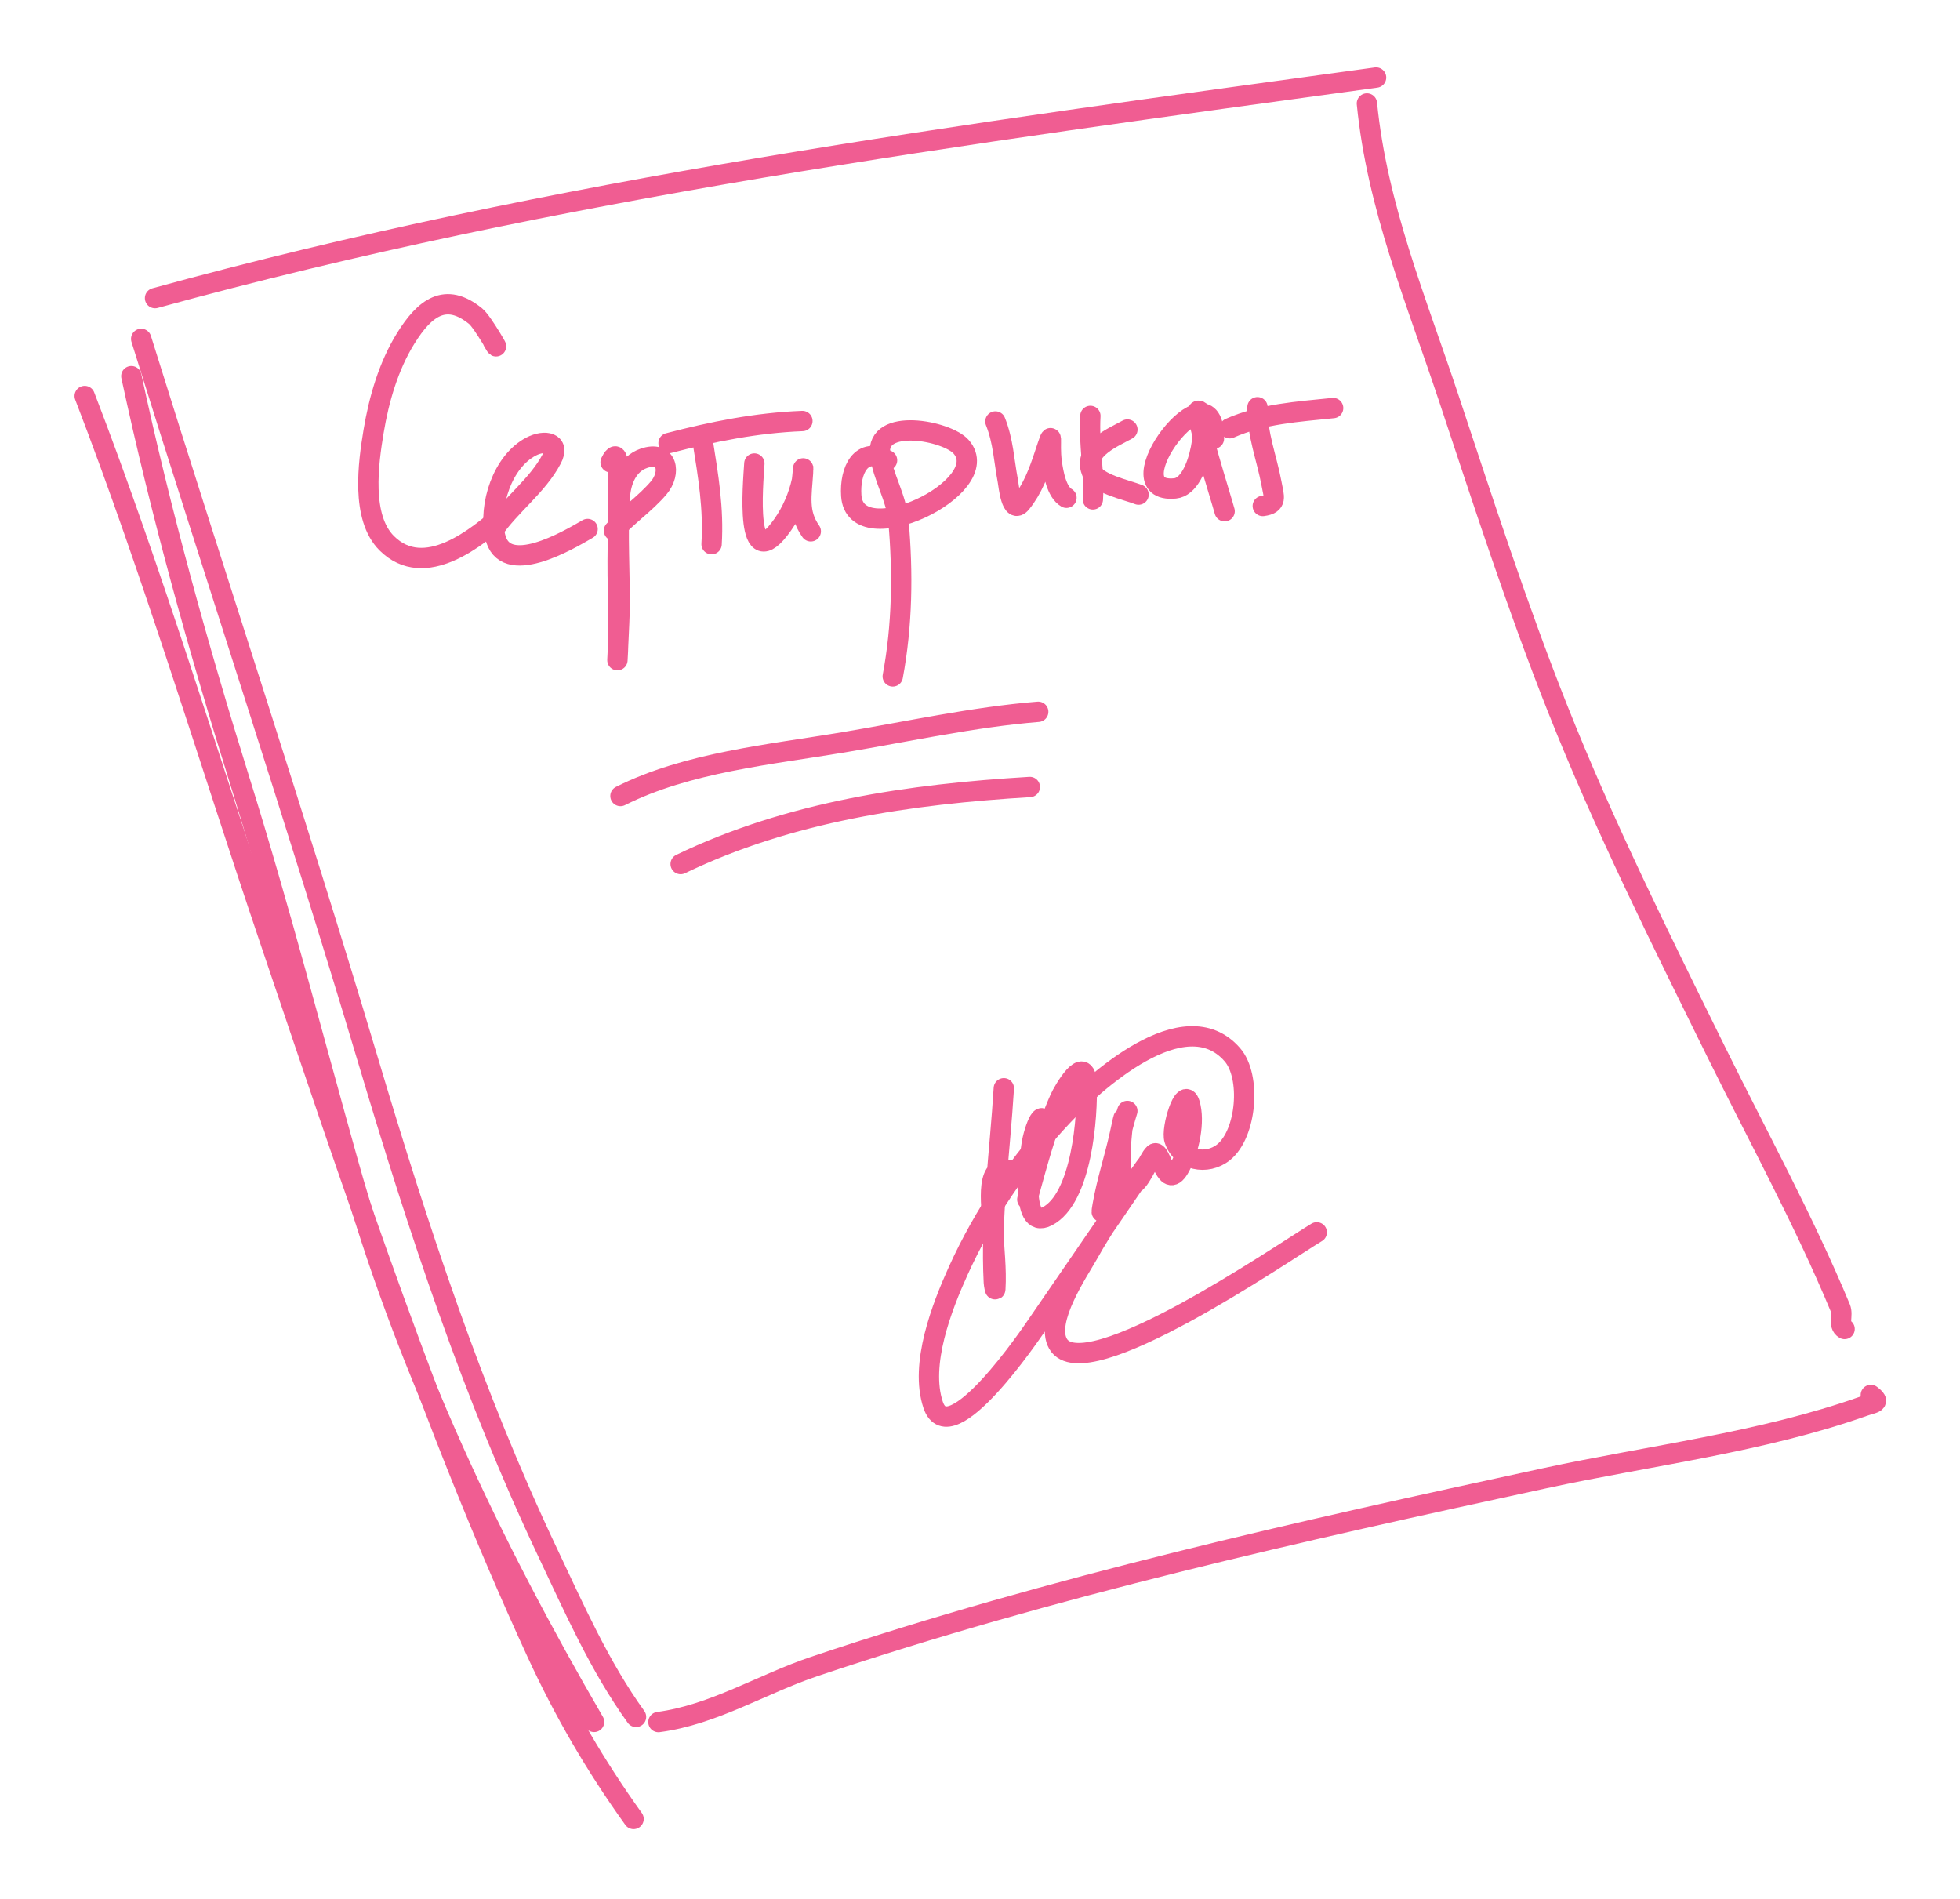 <?xml version="1.0" encoding="UTF-8"?> <svg xmlns="http://www.w3.org/2000/svg" width="289" height="280" viewBox="0 0 289 280" fill="none"> <path d="M72.703 50.35C74.268 52.978 71.228 47.515 70.14 46.628C65.681 42.989 62.608 45.412 59.833 49.873C57.283 53.972 55.872 58.874 55.086 63.598C54.31 68.263 53.189 76.271 57.023 80.089C62.616 85.659 70.369 79.24 74.508 75.578" stroke="#F05D92" stroke-width="3" stroke-linecap="round"></path> <path d="M72.669 78.256C75.204 74.517 79.259 71.631 81.349 67.655C82.644 65.192 80.309 64.803 78.329 65.827C74.067 68.032 72.016 74.514 72.995 79.02C74.344 85.235 83.787 79.654 86.639 77.995" stroke="#F05D92" stroke-width="3" stroke-linecap="round"></path> <path d="M90.032 68.156C91.234 65.663 91.131 69.265 91.147 70.209C91.241 75.77 90.973 81.328 91.118 86.889C91.209 90.387 91.253 93.811 91.039 97.303C91.006 97.846 91.332 91.323 91.35 90.19C91.442 84.538 90.993 78.846 91.398 73.201C91.562 70.906 92.526 68.42 94.904 67.586C98.415 66.354 99.02 69.702 97.118 71.939C95.166 74.234 92.57 75.983 90.531 78.233" stroke="#F05D92" stroke-width="3" stroke-linecap="round"></path> <path d="M98.577 65.33C105.094 63.63 111.569 62.333 118.312 62.072" stroke="#F05D92" stroke-width="3" stroke-linecap="round"></path> <path d="M103.616 65.08C104.444 70.243 105.241 75.01 104.922 80.23" stroke="#F05D92" stroke-width="3" stroke-linecap="round"></path> <path d="M111.23 68.337C111.042 71.41 109.74 85.444 115.424 77.338C116.756 75.438 117.743 73.174 118.236 70.905C118.324 70.498 118.531 67.61 118.402 69.706C118.2 73.008 117.606 75.576 119.549 78.335" stroke="#F05D92" stroke-width="3" stroke-linecap="round"></path> <path d="M130.795 67.86C126.946 65.752 125.282 69.354 125.516 73.056C126.066 81.747 146.961 71.798 141.708 65.861C139.603 63.482 129.106 61.483 129.763 66.991C130.157 70.293 132.17 73.307 132.479 76.831C133.148 84.475 133.046 92.209 131.636 99.726" stroke="#F05D92" stroke-width="3" stroke-linecap="round"></path> <path d="M146.773 62.14C147.927 65.018 148.029 67.865 148.596 70.872C148.735 71.611 149.125 75.918 150.565 74.155C152.243 72.103 153.184 69.56 154.006 67.079C155.524 62.498 154.642 65.097 155.085 68.199C155.31 69.776 155.783 72.538 157.248 73.386" stroke="#F05D92" stroke-width="3" stroke-linecap="round"></path> <path d="M160.776 61.322C160.524 65.445 161.387 69.578 161.14 73.624" stroke="#F05D92" stroke-width="3" stroke-linecap="round"></path> <path d="M166.235 63.331C164.308 64.415 159.693 66.244 160.931 69.425C161.675 71.334 166.233 72.257 167.88 72.92" stroke="#F05D92" stroke-width="3" stroke-linecap="round"></path> <path d="M178.991 64.669C179.092 52.88 163.617 72.954 173.27 72.009C177.23 71.622 178.306 60.544 176.7 60.56C175.981 60.567 180.122 73.696 180.569 75.371" stroke="#F05D92" stroke-width="3" stroke-linecap="round"></path> <path d="M185.414 60.04C185.343 64.055 186.768 67.445 187.485 71.298C187.852 73.274 188.369 74.302 186.197 74.599" stroke="#F05D92" stroke-width="3" stroke-linecap="round"></path> <path d="M181.317 63.138C186.123 61.001 191.397 60.704 196.569 60.164" stroke="#F05D92" stroke-width="3" stroke-linecap="round"></path> <path d="M91.486 117.362C101.307 112.41 113.622 111.242 124.342 109.45C133.8 107.868 143.529 105.719 153.084 104.945" stroke="#F05D92" stroke-width="3" stroke-linecap="round"></path> <path d="M100.36 127.393C116.471 119.629 134.149 117.1 151.847 116.032" stroke="#F05D92" stroke-width="3" stroke-linecap="round"></path> <path d="M148.013 160.45C147.436 169.87 146.048 179.631 146.54 189.073C146.557 189.406 146.739 190.38 146.759 190.048C146.942 187.058 146.547 184.114 146.437 181.129C146.354 178.861 144.977 171.447 148.671 172.49C152.438 173.554 153.314 170.741 153.701 167.309C154.276 162.216 152.429 166.251 152.078 169.009C151.933 170.144 150.194 181.521 154.424 179.323C159.505 176.682 160.419 164.568 160.213 159.708C160.022 155.192 156.778 160.864 156.293 161.949C154.158 166.732 152.877 171.824 151.474 176.848" stroke="#F05D92" stroke-width="3" stroke-linecap="round"></path> <path d="M166.226 163.797C164.768 168.364 161.764 182.438 162.584 177.713C163.201 174.154 164.347 170.757 165.117 167.233C166.906 159.042 163.396 174.85 166.673 174.739C168.068 174.691 169.254 170.965 170.181 170.116C171.169 169.211 171.894 176.012 174.038 171.934C175.304 169.526 176.239 165.35 175.411 162.684C174.593 160.054 172.658 166.42 173.163 168.004C174.155 171.121 177.96 171.872 180.428 169.875C183.829 167.124 184.509 158.727 181.711 155.504C174.637 147.355 161.235 159.703 156.726 164.486C150.407 171.191 145.08 178.981 141.278 187.386C138.901 192.642 135.58 201.135 137.589 207.13C140.031 214.415 152.166 196.417 152.815 195.472C157.884 188.093 173.119 165.975 167.97 173.299C165.332 177.051 162.717 180.833 160.473 184.84C159.021 187.434 154.046 194.676 156.002 198.117C159.862 204.911 189.189 184.677 194.155 181.692" stroke="#F05D92" stroke-width="3" stroke-linecap="round"></path> <path d="M22.861 43.952C81.967 27.714 142.286 19.746 202.9 11.434" stroke="#F05D92" stroke-width="3" stroke-linecap="round"></path> <path d="M20.818 49.966C31.897 85.481 43.653 120.808 54.302 156.451C61.729 181.31 69.652 205.466 80.78 228.956C84.683 237.193 88.43 245.709 93.781 253.132" stroke="#F05D92" stroke-width="3" stroke-linecap="round"></path> <path d="M97.084 253.893C105.229 252.817 112.375 248.282 120.098 245.688C155.279 233.872 191.525 225.786 227.751 217.951C243.186 214.612 259.734 212.655 274.757 207.339C276.322 206.785 277.41 206.852 275.852 205.669" stroke="#F05D92" stroke-width="3" stroke-linecap="round"></path> <path d="M201.55 15.259C203.043 30.427 208.82 44.277 213.593 58.632C218.695 73.975 223.678 89.385 229.644 104.421C236.517 121.743 244.822 138.395 253.055 155.095C259.206 167.572 266.022 180.003 271.364 192.867C271.806 193.933 270.971 195.359 271.982 195.944" stroke="#F05D92" stroke-width="3" stroke-linecap="round"></path> <path d="M19.366 55.459C23.732 75.735 29.194 95.388 35.371 115.168C41.213 133.875 46.093 152.79 51.388 171.653C59.519 200.619 72.499 227.917 87.597 253.87" stroke="#F05D92" stroke-width="3" stroke-linecap="round"></path> <path d="M12.489 58.387C22.621 84.708 30.684 111.672 39.718 138.38C51.69 173.773 63.491 209.662 79.137 243.646C83.175 252.416 87.835 260.4 93.419 268.179" stroke="#F05D92" stroke-width="3" stroke-linecap="round"></path> </svg> 